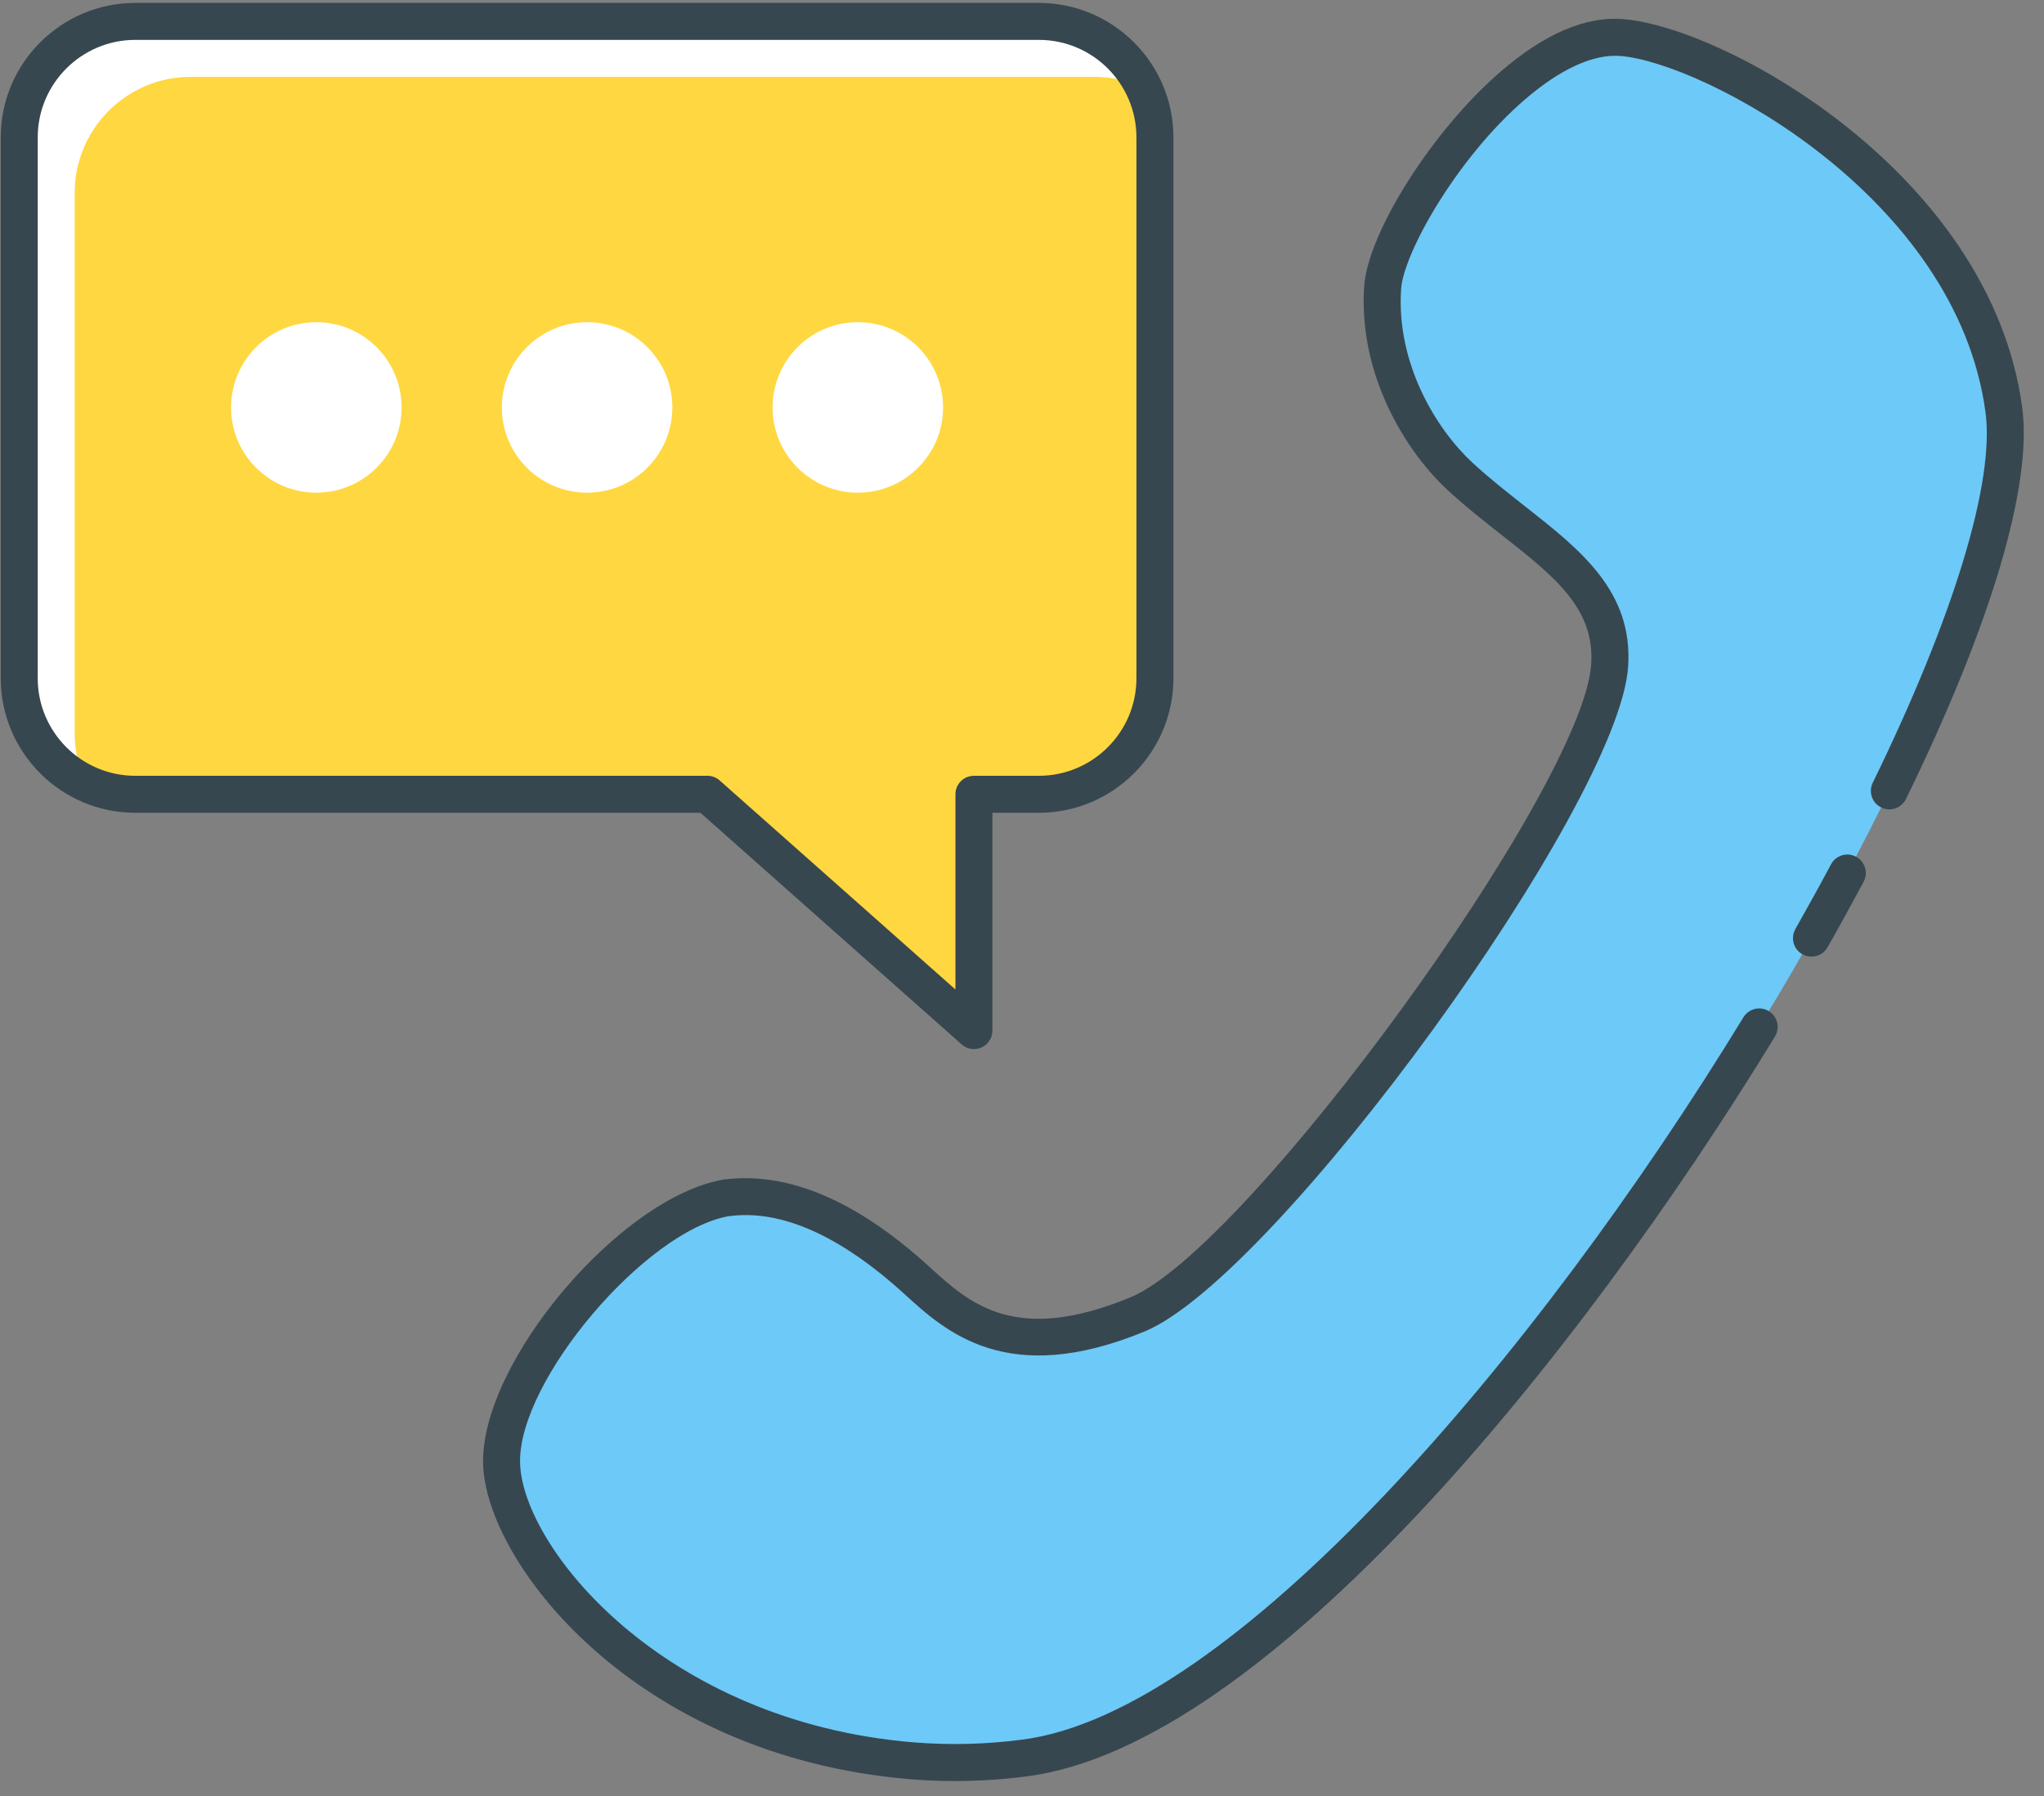 <?xml version="1.0" encoding="UTF-8"?>
<svg width="66px" height="58px" viewBox="0 0 66 58" version="1.1" xmlns="http://www.w3.org/2000/svg" xmlns:xlink="http://www.w3.org/1999/xlink">
    <rect x="0" y="0" width="66" height="58" fill="#808080" stroke="none"/>
    <title>6ACE927F-6C14-451B-94A5-D14A2571AEA4</title>
    <g id="Estimate-my-app" stroke="none" stroke-width="1" fill="none" fill-rule="evenodd">
        <g id="16" transform="translate(-326, -591)" fill-rule="nonzero">
            <g id="Group-14" transform="translate(260, 555)">
                <g id="Audio" transform="translate(66, 36)">
                    <path d="M52.377,1.213 C55.279,1.45 63.718,5.984 64.702,13.223 C65.89,21.952 45.213,55.211 33.087,56.773 C31.859,56.933 30.641,56.962 29.46,56.864 C20.877,56.162 16.261,50.134 16.196,47.253 C16.131,44.37 20.326,39.228 23.457,38.683 C25.928,38.353 28.247,40.108 29.619,41.361 C31.052,42.669 32.782,44.079 36.731,42.448 C40.844,40.75 51.71,25.607 51.976,21.487 C52.159,18.674 49.442,17.507 47.141,15.382 C46.042,14.366 44.46,12.071 44.644,9.296 C44.784,7.14 49.02,0.939 52.377,1.213 Z" id="XMLID_27_" fill="#6DC9F7"></path>
                    <path d="M33.546,25.651 C35.616,25.651 37.293,23.974 37.293,21.903 L37.293,4.438 C37.293,2.37 35.616,0.691 33.546,0.691 L4.368,0.691 C2.299,0.691 0.621,2.37 0.621,4.438 L0.621,21.903 C0.621,23.974 2.299,25.651 4.368,25.651 L22.843,25.651 L31.448,33.283 L31.448,25.651 L33.546,25.651 Z" id="Path" fill="#FFFFFF"></path>
                    <path d="M6.159,2.482 C4.09,2.482 2.412,4.161 2.412,6.229 L2.412,23.694 C2.412,24.266 2.544,24.806 2.773,25.291 C3.257,25.519 3.796,25.651 4.368,25.651 L22.843,25.651 L31.448,33.283 L31.448,25.651 L33.546,25.651 C35.616,25.651 37.293,23.974 37.293,21.903 L37.293,4.438 C37.293,3.867 37.161,3.328 36.932,2.843 C36.447,2.614 35.908,2.482 35.336,2.482 L6.159,2.482 Z" id="Path" fill="#FFD740"></path>
                    <path d="M65.294,13.143 C64.268,5.606 55.703,0.886 52.426,0.619 C51.198,0.515 49.869,1.091 48.447,2.319 C46.258,4.209 44.161,7.515 44.048,9.256 C43.86,12.091 45.379,14.564 46.736,15.82 C47.321,16.361 47.921,16.832 48.502,17.288 C50.176,18.604 51.498,19.642 51.38,21.447 C51.123,25.43 40.278,40.337 36.503,41.896 C32.776,43.436 31.313,42.099 30.021,40.92 C27.666,38.769 25.434,37.819 23.354,38.095 C20.02,38.676 15.526,43.99 15.599,47.267 C15.672,50.436 20.479,56.729 29.412,57.46 C29.881,57.499 30.355,57.518 30.832,57.518 C31.605,57.518 32.386,57.467 33.164,57.365 C40.829,56.378 50.964,43.879 57.313,33.475 C57.485,33.194 57.396,32.826 57.115,32.654 C56.834,32.482 56.466,32.572 56.294,32.853 C49.591,43.835 39.792,55.307 33.01,56.18 C31.835,56.334 30.657,56.363 29.51,56.269 C21.4,55.606 16.855,49.956 16.793,47.239 C16.733,44.584 20.844,39.744 23.536,39.275 C25.225,39.051 27.133,39.9 29.217,41.802 C30.537,43.007 32.533,44.826 36.959,42.999 C41.195,41.25 52.284,25.996 52.572,21.524 C52.731,19.093 51.035,17.76 49.24,16.349 C48.678,15.907 48.097,15.451 47.546,14.943 C46.383,13.866 45.08,11.75 45.241,9.334 C45.315,8.195 47.021,5.128 49.227,3.223 C50.383,2.227 51.446,1.737 52.33,1.808 C54.984,2.025 63.161,6.315 64.11,13.303 C64.417,15.552 63.09,19.916 60.47,25.279 C60.326,25.575 60.448,25.933 60.745,26.077 C61.04,26.223 61.399,26.099 61.543,25.803 C64.304,20.152 65.636,15.656 65.294,13.143 Z" id="Path" fill="#37474F"></path>
                    <path d="M59.931,27.667 C59.641,27.512 59.278,27.622 59.123,27.913 C58.755,28.603 58.37,29.3 57.972,30.003 C57.81,30.29 57.91,30.654 58.197,30.817 C58.29,30.869 58.391,30.894 58.491,30.894 C58.699,30.894 58.901,30.786 59.011,30.592 C59.414,29.881 59.802,29.174 60.176,28.475 C60.332,28.185 60.221,27.823 59.931,27.667 L59.931,27.667 Z" id="Path" fill="#37474F"></path>
                    <path d="M31.053,33.73 C31.164,33.829 31.305,33.88 31.448,33.88 C31.531,33.88 31.614,33.863 31.693,33.827 C31.907,33.731 32.045,33.518 32.045,33.283 L32.045,26.248 L33.546,26.248 C35.941,26.248 37.89,24.299 37.89,21.903 L37.89,4.438 C37.89,2.043 35.94,0.094 33.546,0.094 L4.368,0.094 C1.973,0.094 0.024,2.043 0.024,4.438 L0.024,21.903 C0.024,24.299 1.973,26.248 4.368,26.248 L22.616,26.248 L31.053,33.73 Z M1.218,21.903 L1.218,4.438 C1.218,2.701 2.631,1.288 4.368,1.288 L33.545,1.288 C35.282,1.288 36.695,2.701 36.695,4.438 L36.695,21.903 C36.695,23.641 35.282,25.054 33.545,25.054 L31.448,25.054 C31.118,25.054 30.851,25.321 30.851,25.651 L30.851,31.955 L23.239,25.205 C23.13,25.107 22.989,25.054 22.843,25.054 L4.368,25.054 C2.631,25.054 1.218,23.641 1.218,21.903 Z" id="Shape" fill="#37474F"></path>
                    <g id="Group" transform="translate(7.313, 10.299)" fill="#FFFFFF">
                        <circle id="Oval" cx="2.901" cy="2.859" r="2.753"></circle>
                        <circle id="Oval" cx="11.644" cy="2.859" r="2.753"></circle>
                        <circle id="Oval" cx="20.386" cy="2.859" r="2.753"></circle>
                    </g>
                </g>
            </g>
        </g>
    </g>
</svg>